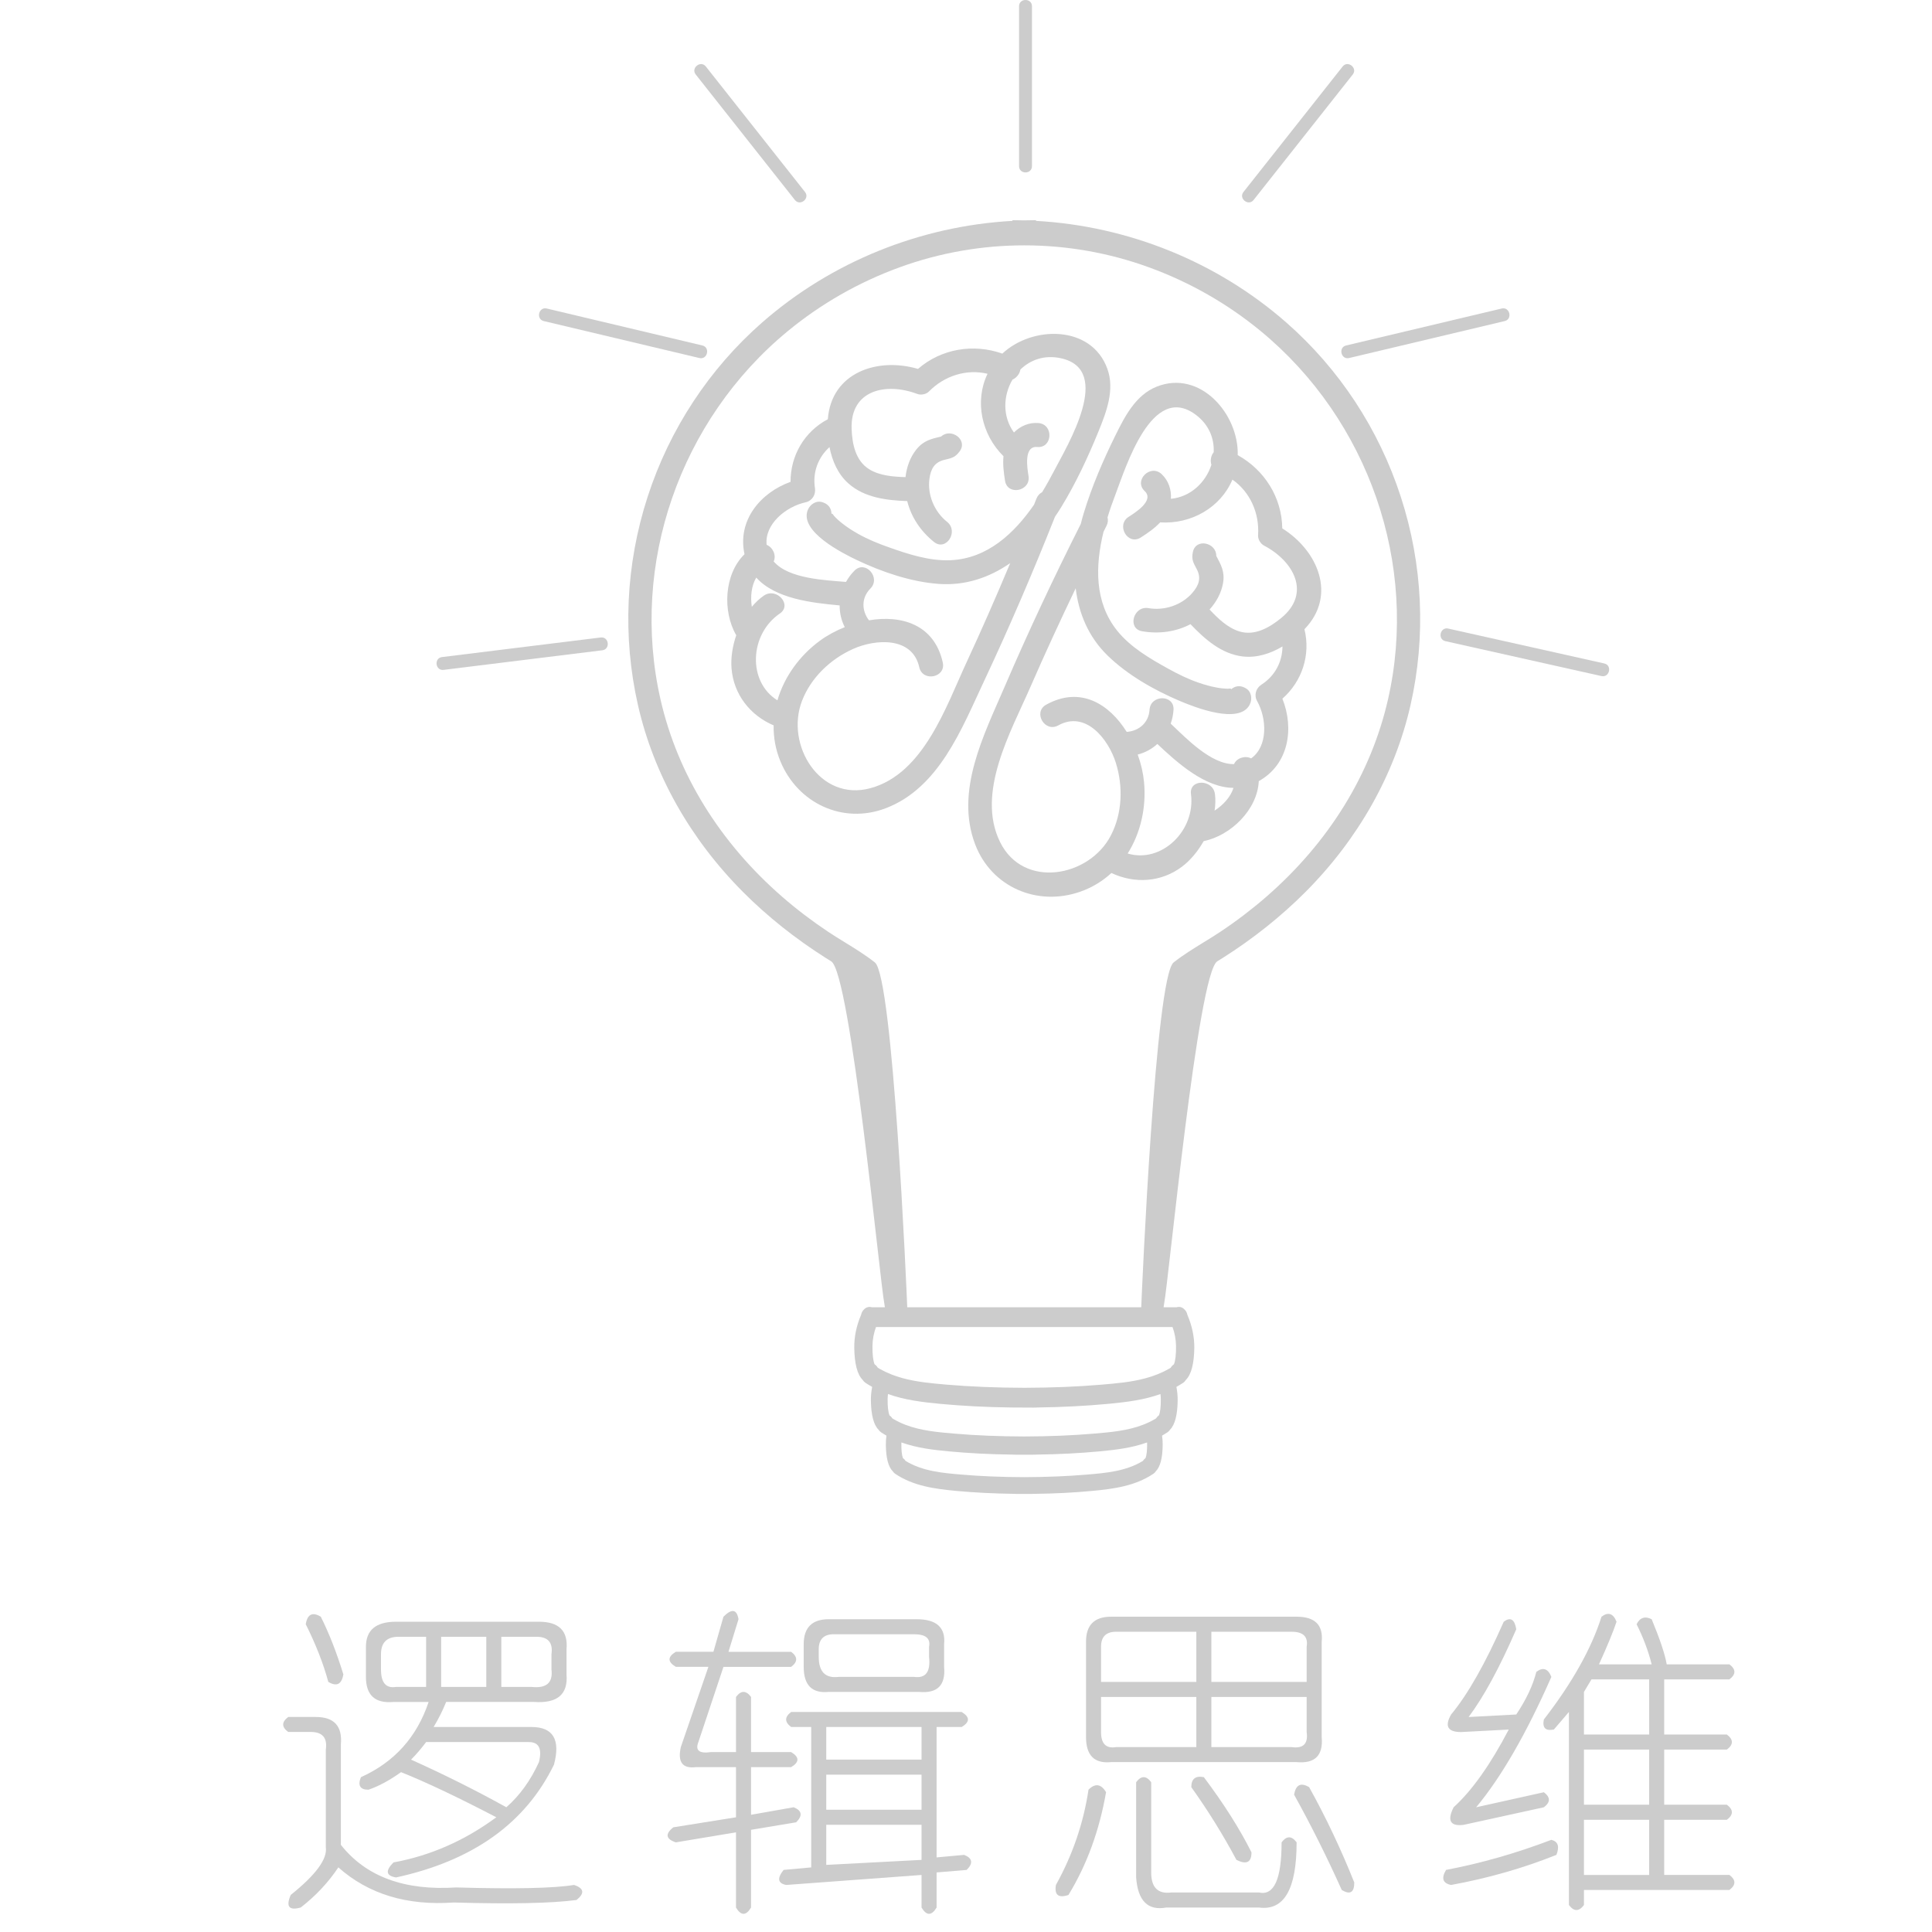 <?xml version="1.0" encoding="utf-8"?>
<!-- Generator: Adobe Illustrator 16.0.0, SVG Export Plug-In . SVG Version: 6.00 Build 0)  -->
<!DOCTYPE svg PUBLIC "-//W3C//DTD SVG 1.1//EN" "http://www.w3.org/Graphics/SVG/1.1/DTD/svg11.dtd">
<svg version="1.1" id="图层_1" xmlns="http://www.w3.org/2000/svg" xmlns:xlink="http://www.w3.org/1999/xlink" x="0px" y="0px"
	 width="230px" height="230px" viewBox="0 0 230 230" enable-background="new 0 0 230 230" xml:space="preserve">
<g>
	<g id="XMLID_75_">
		<g id="XMLID_70_">
			<path id="XMLID_82_" fill="#CCCCCC" d="M155.291,74.908c3.897-4.019,1.603-9.358-2.64-12.005
				c-0.045-3.693-2.127-6.962-5.303-8.721c0.135-4.881-4.47-10.218-9.653-8.15c-2.478,0.987-3.772,3.507-4.887,5.76
				c-1.473,2.982-2.813,6.083-3.781,9.266c-0.133,0.437-0.254,0.878-0.365,1.324c-3.208,6.358-6.238,12.803-9.052,19.346
				c-2.477,5.758-5.936,12.432-3.524,18.779c1.935,5.097,7.385,7.437,12.502,5.652c1.438-0.5,2.681-1.271,3.726-2.232
				c2.738,1.296,5.916,1.126,8.414-0.761c0.981-0.742,1.877-1.818,2.568-3.032c3.217-0.653,6.4-3.743,6.559-7.141
				c3.584-2.003,4.229-6.271,2.811-9.817C154.996,81.127,156.047,77.987,155.291,74.908z M144.594,96.501
				c0.103-0.674,0.125-1.336,0.043-1.966c-0.231-1.799-3.091-1.82-2.854,0c0.563,4.342-3.504,8.283-7.537,7.072
				c1.549-2.451,2.229-5.487,1.951-8.481c-0.1-1.067-0.355-2.196-0.756-3.298c0.888-0.227,1.684-0.664,2.338-1.26
				c2.439,2.29,5.668,5.196,9.066,5.228C146.499,94.883,145.618,95.837,144.594,96.501z M150.168,81.507
				c-0.659,0.421-0.903,1.256-0.513,1.952c1.166,2.083,1.309,5.386-0.711,6.825c-0.719-0.366-1.721-0.052-2.035,0.681
				c-2.738,0.059-5.773-3.155-7.54-4.817c0.183-0.521,0.3-1.072,0.335-1.649c0.114-1.834-2.739-1.828-2.854,0
				c-0.099,1.552-1.279,2.53-2.718,2.631c-2.071-3.316-5.514-5.496-9.589-3.237c-1.604,0.89-0.169,3.357,1.438,2.466
				c3.289-1.825,5.987,1.667,6.859,4.461c0.876,2.809,0.775,5.996-0.593,8.636c-2.572,4.978-10.417,6.417-13.189,0.793
				c-2.898-5.882,1.304-13.168,3.634-18.521c1.714-3.934,3.513-7.83,5.368-11.695c0.355,2.974,1.508,5.787,3.813,8.026
				c2.391,2.318,5.542,4.102,8.585,5.391c1.734,0.734,7.1,2.87,8.326,0.417c0.332-0.666,0.203-1.575-0.516-1.952
				c-0.027-0.015-0.058-0.031-0.088-0.046c-0.611-0.323-1.195-0.174-1.603,0.182c-0.011-0.083-0.132-0.104-0.372-0.058
				c-0.469-0.009-0.933-0.058-1.394-0.149c-0.703-0.126-1.397-0.325-2.075-0.555c-1.265-0.428-2.464-1.022-3.63-1.664
				c-2.188-1.209-4.52-2.561-6.106-4.54c-2.722-3.386-2.622-7.726-1.626-11.783c0.119-0.235,0.232-0.472,0.354-0.706
				c0.181-0.354,0.198-0.696,0.121-1.003c0.276-0.911,0.59-1.795,0.912-2.64c1.276-3.358,4.359-13.441,9.563-9.599
				c1.604,1.187,2.242,2.849,2.164,4.481c-0.321,0.39-0.438,0.978-0.273,1.496c-0.666,2.081-2.467,3.829-4.821,4.05
				c0.074-1.084-0.282-2.167-1.104-2.938c-1.339-1.256-3.36,0.758-2.02,2.018c1.199,1.125-1.15,2.58-1.901,3.063
				c-1.544,0.986-0.114,3.458,1.438,2.465c0.821-0.525,1.646-1.092,2.309-1.802c3.693,0.242,7.203-1.769,8.601-5.092
				c2.099,1.47,3.232,3.983,3.054,6.619c-0.033,0.475,0.289,1.014,0.703,1.233c3.502,1.834,5.672,5.65,2.062,8.617
				c-1.388,1.139-3.153,2.163-4.979,1.608c-1.404-0.423-2.545-1.534-3.561-2.61c0.799-0.879,1.396-1.958,1.604-3.134
				c0.24-1.382-0.248-2.188-0.806-3.254c0.025-1.571-2.432-2.153-2.784-0.458c-0.189,0.916,0.055,1.26,0.465,2.047
				c0.551,1.047,0.26,1.907-0.523,2.813c-1.271,1.466-3.323,2.151-5.227,1.822c-1.795-0.311-2.566,2.439-0.759,2.751
				c1.996,0.346,4.017,0.073,5.761-0.841c1.703,1.783,3.674,3.538,6.207,3.841c1.664,0.198,3.295-0.329,4.74-1.186
				C152.665,78.772,151.787,80.468,150.168,81.507z"/>
			<path id="XMLID_71_" fill="#CCCCCC" d="M94.114,57.362c-3.598,1.29-6.359,4.607-5.481,8.617
				c-2.435,2.374-2.633,6.807-0.986,9.645c-0.449,1.323-0.659,2.705-0.561,3.934c0.245,3.12,2.225,5.608,5.013,6.796
				c-0.023,1.421,0.222,2.86,0.802,4.268c2.064,5.012,7.429,7.535,12.527,5.603c6.348-2.412,9.042-9.429,11.706-15.104
				c3.026-6.445,5.836-12.991,8.462-19.609c0.262-0.379,0.51-0.763,0.747-1.153c1.738-2.836,3.164-5.9,4.421-8.978
				c0.947-2.326,1.971-4.971,1.065-7.476c-1.895-5.251-8.941-5.15-12.502-1.81c-3.425-1.209-7.253-0.597-10.044,1.823
				c-4.796-1.418-10.312,0.409-10.731,5.991C95.748,51.387,94.098,54.257,94.114,57.362z M90.03,68.76
				c2.281,2.523,6.597,3.008,9.929,3.313c-0.008,0.886,0.19,1.772,0.609,2.585c-1.088,0.434-2.105,0.988-2.968,1.623
				c-2.425,1.781-4.242,4.307-5.048,7.092c-3.583-2.217-3.335-7.874,0.287-10.336c1.517-1.032-0.397-3.154-1.894-2.135
				c-0.526,0.357-1.006,0.815-1.443,1.337C89.319,71.035,89.448,69.745,90.03,68.76z M98.75,53.229
				c0.319,1.65,1.005,3.22,2.258,4.331c1.91,1.694,4.53,2.003,6.995,2.095c0.473,1.911,1.609,3.602,3.192,4.867
				c1.435,1.146,2.98-1.257,1.555-2.394c-1.507-1.204-2.356-3.189-2.104-5.115c0.156-1.19,0.606-1.979,1.755-2.263
				c0.862-0.212,1.282-0.26,1.84-1.011c1.033-1.388-1.034-2.841-2.19-1.779c-1.166,0.291-2.095,0.461-2.969,1.56
				c-0.745,0.934-1.152,2.097-1.281,3.28c-1.477-0.046-3.065-0.164-4.313-0.929c-1.629-1.001-2.037-3.001-2.104-4.792
				c-0.177-4.671,4.116-5.581,7.813-4.182c0.44,0.167,1.057,0.051,1.391-0.289c1.85-1.887,4.485-2.707,6.976-2.111
				c-1.56,3.249-0.735,7.208,1.899,9.814c-0.094,0.962,0.03,1.955,0.183,2.918c0.29,1.822,3.085,1.25,2.798-0.559
				c-0.142-0.883-0.606-3.605,1.027-3.456c1.834,0.168,2-2.68,0.172-2.849c-1.123-0.104-2.172,0.35-2.934,1.123
				c-1.397-1.91-1.285-4.416-0.173-6.295c0.495-0.222,0.857-0.698,0.938-1.198c1.168-1.141,2.836-1.768,4.787-1.355
				c6.329,1.34,0.83,10.337-0.832,13.523c-0.418,0.801-0.873,1.622-1.369,2.434c-0.281,0.145-0.523,0.386-0.67,0.755
				c-0.097,0.245-0.195,0.488-0.293,0.733c-2.373,3.436-5.555,6.394-9.894,6.605c-2.535,0.123-5.09-0.719-7.448-1.557
				c-1.254-0.445-2.495-0.948-3.653-1.609c-0.621-0.354-1.231-0.741-1.793-1.185c-0.375-0.283-0.719-0.597-1.035-0.941
				c-0.126-0.211-0.223-0.289-0.291-0.239c-0.003-0.54-0.281-1.076-0.928-1.319c-0.031-0.012-0.063-0.024-0.093-0.036
				c-0.76-0.285-1.524,0.223-1.801,0.913c-1.019,2.549,4.138,5.14,5.838,5.951c2.983,1.42,6.412,2.596,9.729,2.842
				c3.207,0.238,6.075-0.767,8.535-2.474c-1.657,3.957-3.377,7.886-5.182,11.778c-2.457,5.296-5.118,13.278-11.441,15.012
				c-6.047,1.658-10.177-5.166-8.163-10.392c1.069-2.775,3.384-4.966,6.068-6.175c2.669-1.203,7.071-1.502,7.89,2.17
				c0.401,1.796,3.2,1.235,2.8-0.559c-1.014-4.549-4.929-5.674-8.786-5.024c-0.876-1.14-0.93-2.674,0.167-3.778
				c1.291-1.3-0.599-3.439-1.894-2.135c-0.407,0.41-0.741,0.863-1.01,1.345c-2.417-0.216-6.835-0.354-8.607-2.442
				c0.337-0.722-0.092-1.68-0.84-1.975c-0.264-2.466,2.301-4.551,4.632-5.062c0.78-0.171,1.242-0.907,1.121-1.68
				C96.718,56.22,97.406,54.438,98.75,53.229z"/>
		</g>
		<path id="XMLID_94_" fill="#CCCCCC" d="M167.914,83.965c-1.874,8.217-6.202,15.908-12.517,22.239
			c-2.892,2.896-6.197,5.532-9.834,7.836c-0.206,0.126-0.423,0.263-0.653,0.404c-2.311,1.438-5.799,38.14-6.324,40.756
			c-0.047,0.222-0.067,0.442-0.067,0.669c-0.002,0.63,0.178,1.252,0.547,1.878h-2.992c-0.176-0.617-0.246-1.247-0.223-1.878
			c0.098-2.531,1.703-39.594,3.868-41.295c1.124-0.887,2.358-1.645,3.552-2.379c0.662-0.405,1.344-0.825,1.996-1.26
			c1.936-1.287,3.771-2.688,5.463-4.158c7.469-6.493,12.487-14.629,14.512-23.528c3.658-16.039-2.299-33.248-15.172-43.846
			c-3.963-3.259-8.435-5.811-13.293-7.58c-9.568-3.486-20.11-3.486-29.682,0c-4.858,1.771-9.329,4.321-13.292,7.58
			c-12.875,10.595-18.83,27.806-15.175,43.846c2.026,8.897,7.045,17.035,14.512,23.528c1.692,1.472,3.531,2.871,5.463,4.158
			c0.652,0.435,1.335,0.854,1.996,1.26c1.192,0.734,2.427,1.492,3.551,2.379c2.163,1.701,3.769,38.764,3.866,41.295
			c0.023,0.631-0.046,1.261-0.222,1.878h-2.994c0.367-0.626,0.55-1.248,0.547-1.878c0-0.223-0.021-0.445-0.068-0.669
			c-0.526-2.616-4.015-39.318-6.324-40.756c-0.231-0.144-0.449-0.278-0.652-0.404c-3.636-2.304-6.943-4.938-9.833-7.836
			c-6.314-6.331-10.643-14.022-12.517-22.239c-1.864-8.188-1.469-16.773,1.148-24.832c2.614-8.052,7.334-15.229,13.65-20.76
			c8.208-7.184,18.774-11.469,29.778-12.078v-0.081l0.236,0.001c0.393,0.003,0.782,0.007,1.174,0.019
			c0.377-0.012,0.771-0.016,1.16-0.019l0.233-0.001v0.081c11.007,0.608,21.571,4.894,29.774,12.078
			c6.317,5.53,11.037,12.708,13.653,20.76C169.383,67.192,169.778,75.777,167.914,83.965z"/>
		<path id="XMLID_106_" fill="#CCCCCC" d="M141.356,156.527c-0.056-0.272-0.188-0.514-0.381-0.672
			c-0.248-0.25-0.58-0.328-0.923-0.225h-36.238c-0.339-0.104-0.681-0.021-0.923,0.225c-0.191,0.158-0.325,0.396-0.38,0.672
			c-0.556,1.3-0.828,2.619-0.812,3.92c0.024,1.9,0.36,3.189,1.001,3.828c0.089,0.145,0.201,0.26,0.334,0.35
			c0.254,0.167,0.521,0.329,0.794,0.479c-0.105,0.547-0.158,1.097-0.15,1.631c0.024,1.724,0.329,2.888,0.907,3.463
			c0.077,0.121,0.178,0.23,0.308,0.318c0.219,0.147,0.429,0.272,0.637,0.391c-0.052,0.361-0.078,0.734-0.073,1.111
			c0.02,1.558,0.296,2.607,0.824,3.135c0.072,0.115,0.164,0.213,0.282,0.295c2.173,1.459,4.689,1.799,7.292,2.043
			c2.176,0.201,4.447,0.314,6.938,0.349l0.07,0.003c0.064,0.006,0.117,0.006,0.182,0.006c0.146,0,0.285,0,0.429,0h0.211h0.716
			c0.07,0,0.145,0,0.213,0c0.07,0,0.143,0,0.212,0c0.06,0,0.12,0,0.182-0.006l0.055-0.002c2.499-0.027,4.776-0.146,6.956-0.35
			c2.604-0.245,5.117-0.584,7.297-2.047c0.112-0.078,0.207-0.176,0.278-0.291c0.529-0.526,0.804-1.58,0.819-3.137
			c0.006-0.379-0.021-0.748-0.074-1.105c0.223-0.129,0.438-0.26,0.645-0.396c0.125-0.088,0.229-0.193,0.307-0.316
			c0.576-0.575,0.883-1.74,0.906-3.465c0.009-0.532-0.047-1.082-0.147-1.629c0.276-0.153,0.542-0.313,0.793-0.479
			c0.135-0.09,0.246-0.208,0.332-0.35c0.645-0.641,0.979-1.93,1.003-3.828C142.188,159.146,141.911,157.83,141.356,156.527z
			 M136.563,171.848c0.01,0.803-0.06,1.418-0.192,1.744c-0.122,0.078-0.229,0.195-0.313,0.328c-2.021,1.229-4.384,1.436-6.666,1.626
			c-2.275,0.195-4.716,0.294-7.46,0.306c-2.743-0.012-5.182-0.107-7.456-0.306c-2.284-0.19-4.646-0.396-6.668-1.626
			c-0.083-0.139-0.189-0.25-0.31-0.328c-0.135-0.322-0.203-0.941-0.192-1.744c0-0.045,0.001-0.088,0.004-0.129
			c1.815,0.653,3.713,0.883,5.66,1.063c2.352,0.221,4.824,0.35,7.552,0.384l0.235,0.009c0.06,0,0.116,0,0.189,0.004h1.988
			c0.06-0.004,0.113-0.004,0.174-0.004l0.233-0.006v-0.003c2.729-0.034,5.2-0.163,7.553-0.384c1.945-0.184,3.847-0.406,5.662-1.063
			C136.562,171.764,136.562,171.803,136.563,171.848z M138.191,166.541c0.011,0.902-0.067,1.589-0.223,1.954
			c-0.136,0.089-0.255,0.217-0.345,0.364c-0.04,0.027-0.082,0.052-0.124,0.074c-0.427,0.252-0.884,0.473-1.396,0.674l0,0
			c-1.875,0.728-3.92,0.898-5.896,1.065c-2.563,0.218-5.271,0.328-8.278,0.337c-3.007-0.009-5.714-0.119-8.275-0.337
			c-1.978-0.167-4.022-0.341-5.894-1.065c-0.511-0.198-0.971-0.422-1.4-0.674c-0.042-0.022-0.082-0.047-0.122-0.074
			c-0.089-0.146-0.208-0.272-0.345-0.365c-0.154-0.364-0.237-1.068-0.223-1.95c0.003-0.194,0.021-0.394,0.043-0.589
			c1.996,0.719,4.105,0.971,6.271,1.176c2.613,0.243,5.364,0.387,8.407,0.428l2.631,0.014l0.443-0.01v-0.004
			c3.044-0.041,5.796-0.185,8.408-0.428c0.076-0.009,0.148-0.018,0.228-0.021c2.088-0.201,4.118-0.461,6.047-1.152
			C138.176,166.15,138.19,166.35,138.191,166.541z M139.099,162.982c-0.199,0.115-0.404,0.225-0.615,0.324
			c-0.066,0.03-0.146,0.063-0.215,0.096c-0.143,0.063-0.285,0.133-0.433,0.189c-0.09,0.036-0.188,0.069-0.28,0.104
			c-0.136,0.052-0.266,0.104-0.404,0.148c-0.106,0.036-0.226,0.069-0.338,0.104c-0.133,0.039-0.264,0.084-0.398,0.119l-0.008,0.002
			c-1.701,0.47-3.514,0.621-5.26,0.772l-0.025,0.003c-2.833,0.239-5.841,0.361-9.188,0.371c-3.35-0.01-6.353-0.132-9.184-0.371
			l-0.025-0.003c-0.051-0.004-0.102-0.009-0.153-0.013c-1.702-0.148-3.455-0.309-5.111-0.76h-0.001l-0.003-0.002
			c-0.143-0.037-0.278-0.084-0.416-0.125c-0.108-0.031-0.219-0.063-0.323-0.1c-0.14-0.048-0.272-0.101-0.408-0.148
			c-0.092-0.033-0.189-0.065-0.28-0.104c-0.127-0.051-0.248-0.106-0.371-0.165c-0.092-0.037-0.188-0.076-0.278-0.123
			c-0.183-0.088-0.36-0.184-0.536-0.279c-0.025-0.016-0.052-0.024-0.077-0.039l-0.011-0.006c-0.088-0.051-0.171-0.101-0.257-0.15
			c-0.1-0.17-0.232-0.313-0.384-0.409c-0.174-0.409-0.265-1.196-0.251-2.185c0.009-0.758,0.15-1.516,0.418-2.252h35.303
			c0.268,0.732,0.403,1.49,0.417,2.252c0.015,0.99-0.078,1.775-0.249,2.185c-0.152,0.099-0.287,0.239-0.385,0.409
			C139.277,162.882,139.19,162.938,139.099,162.982z"/>
	</g>
	<path id="XMLID_84_" fill="#CCCCCC" d="M121.317,0.742v19.041c0,0.989,1.535,0.99,1.535,0V0.742
		C122.855-0.246,121.317-0.249,121.317,0.742z"/>
	<path id="XMLID_81_" fill="#CCCCCC" d="M159.839,7.917l-11.807,14.939c-0.612,0.775,0.594,1.729,1.205,0.952l11.806-14.939
		C161.655,8.094,160.45,7.141,159.839,7.917z"/>
	<path id="XMLID_85_" fill="#CCCCCC" d="M178.776,36.728l-18.524,4.4c-0.961,0.229-0.608,1.722,0.354,1.495l18.522-4.4
		C180.093,37.994,179.739,36.498,178.776,36.728z"/>
	<path id="XMLID_87_" fill="#CCCCCC" d="M84.029,7.917l11.806,14.939c0.613,0.775-0.591,1.729-1.205,0.952L82.826,8.869
		C82.212,8.094,83.417,7.141,84.029,7.917z"/>
	<path id="XMLID_86_" fill="#CCCCCC" d="M65.09,36.728l18.525,4.4c0.961,0.229,0.608,1.722-0.354,1.495l-18.525-4.4
		C63.775,37.994,64.128,36.498,65.09,36.728z"/>
	<path id="XMLID_67_" fill="#CCCCCC" d="M190.987,78.984l-18.582-4.155c-0.963-0.215-1.299,1.283-0.332,1.5l18.58,4.155
		C191.616,80.698,191.954,79.199,190.987,78.984z"/>
	<path id="XMLID_68_" fill="#CCCCCC" d="M71.518,75.89L52.62,78.223c-0.981,0.121-0.794,1.646,0.188,1.524l18.896-2.333
		C72.685,77.294,72.5,75.77,71.518,75.89z"/>
</g>
<g>
	<path fill="#CCCCCC" d="M34.311,204.402h3.284c2.187,0,3.182,1.095,2.984,3.283v11.938c2.985,3.78,7.56,5.472,13.73,5.073
		c6.963,0.199,11.641,0.1,14.029-0.299c1.194,0.396,1.292,0.994,0.298,1.791c-2.985,0.396-7.862,0.498-14.626,0.299
		c-5.573,0.398-10.148-0.995-13.73-4.18c-1.194,1.793-2.686,3.385-4.477,4.775c-1.395,0.396-1.792-0.102-1.194-1.492
		c2.985-2.388,4.376-4.277,4.179-5.672v-11.641c0.197-1.395-0.399-2.092-1.791-2.092h-2.686
		C33.514,205.598,33.514,205,34.311,204.402z M38.19,192.465c0.994,1.988,1.889,4.277,2.686,6.863
		c-0.2,1.193-0.797,1.492-1.791,0.896c-0.597-2.188-1.492-4.479-2.687-6.865C36.598,192.165,37.194,191.866,38.19,192.465z
		 M47.146,193.063h17.013c2.388,0,3.481,1.094,3.284,3.281v2.984c0.197,2.389-1.096,3.482-3.88,3.283H53.115
		c-0.4,0.994-0.896,1.99-1.493,2.984h11.641c2.585,0,3.481,1.492,2.687,4.479c-3.385,6.965-9.652,11.441-18.804,13.432
		c-1.194-0.197-1.295-0.796-0.299-1.791c4.376-0.795,8.456-2.586,12.238-5.372c-4.579-2.388-8.357-4.179-11.343-5.372
		c-1.394,0.994-2.686,1.69-3.88,2.09c-0.997,0-1.295-0.498-0.896-1.492c3.979-1.791,6.665-4.775,8.059-8.955h-4.179
		c-2.19,0.199-3.283-0.797-3.283-2.983v-3.582C43.564,194.057,44.757,193.063,47.146,193.063z M50.728,194.854h-3.284
		c-1.395,0-2.089,0.695-2.089,2.088v1.791c0,1.594,0.597,2.289,1.791,2.09h3.582V194.854z M62.964,207.389H50.728
		c-0.598,0.797-1.194,1.491-1.792,2.09c3.979,1.791,7.761,3.682,11.343,5.672c1.59-1.395,2.883-3.186,3.88-5.373
		C64.556,208.186,64.159,207.389,62.964,207.389z M57.891,194.854h-5.373v5.969h5.373V194.854z M63.86,194.854h-4.179v5.969h3.582
		c1.791,0.199,2.585-0.496,2.388-2.09v-1.791C65.849,195.549,65.251,194.854,63.86,194.854z"/>
	<path fill="#CCCCCC" d="M86.126,192.465c0.993-0.996,1.59-0.896,1.791,0.299l-1.194,3.881h7.462c0.796,0.598,0.796,1.192,0,1.791
		h-8.059l-2.985,8.953c-0.398,0.994,0.098,1.393,1.493,1.193h2.985v-6.564c0.597-0.799,1.194-0.799,1.791,0v6.564h4.776
		c0.993,0.6,0.993,1.193,0,1.791h-4.776v5.672l5.074-0.896c0.993,0.396,1.094,0.994,0.298,1.791l-5.373,0.896v9.253
		c-0.597,0.995-1.194,0.995-1.791,0v-8.955l-7.164,1.194c-1.194-0.396-1.293-0.995-0.298-1.791l7.462-1.193v-5.97h-4.776
		c-1.592,0.198-2.189-0.599-1.791-2.39l3.283-9.551h-3.88c-0.995-0.598-0.995-1.192,0-1.791h4.477L86.126,192.465z M94.187,203.807
		h20.296c0.994,0.598,0.994,1.193,0,1.791h-2.984v15.521l3.283-0.3c0.994,0.397,1.095,0.994,0.298,1.791l-3.582,0.299v4.18
		c-0.597,0.995-1.194,0.995-1.791,0v-3.88L93.588,224.4c-0.995-0.198-1.096-0.797-0.299-1.791l3.284-0.299v-16.715h-2.388
		C93.389,205,93.389,204.402,94.187,203.807z M98.664,192.764h10.447c2.388,0,3.481,0.993,3.282,2.983v2.688
		c0.199,2.188-0.797,3.184-2.984,2.982H98.664c-1.991,0.199-2.985-0.796-2.985-2.982v-2.688
		C95.679,193.757,96.671,192.764,98.664,192.764z M108.812,194.553H99.26c-1.194,0-1.791,0.6-1.791,1.791v0.896
		c0,1.789,0.795,2.587,2.388,2.388h8.954c1.393,0.199,1.99-0.599,1.791-2.388v-1.194
		C110.801,195.051,110.205,194.553,108.812,194.553z M109.708,205.598H98.364v3.881h11.343V205.598z M109.708,211.27H98.364v4.178
		h11.343V211.27z M109.708,217.236H98.364v4.775l11.343-0.597V217.236z"/>
	<path fill="#CCCCCC" d="M131.674,213.355c-0.797,4.576-2.288,8.656-4.479,12.238c-1.193,0.397-1.69,0-1.49-1.193
		c1.988-3.582,3.281-7.361,3.879-11.344C130.38,212.266,131.077,212.361,131.674,213.355z M132.272,192.465h22.086
		c2.189,0,3.187,0.994,2.986,2.984v11.342c0.198,2.188-0.797,3.186-2.986,2.984h-22.086c-1.99,0.197-2.984-0.797-2.984-2.984
		v-11.342C129.286,193.459,130.279,192.465,132.272,192.465z M142.42,194.255h-9.553c-1.193,0-1.79,0.599-1.79,1.791v4.181h11.343
		V194.255z M142.42,202.018h-11.343v4.178c0,1.394,0.597,1.99,1.79,1.791h9.553V202.018z M137.047,212.164v10.744
		c0,1.792,0.796,2.587,2.39,2.389h10.446c1.79,0.396,2.687-1.592,2.687-5.97c0.598-0.796,1.192-0.796,1.789,0
		c0,5.569-1.489,8.157-4.476,7.761h-11.045c-2.188,0.396-3.384-0.796-3.583-3.582v-11.342
		C135.854,211.368,136.449,211.368,137.047,212.164z M143.315,211.566c2.39,3.185,4.278,6.168,5.672,8.953
		c0,1.193-0.598,1.492-1.791,0.896c-1.592-2.982-3.383-5.871-5.373-8.656C141.822,211.768,142.318,211.368,143.315,211.566z
		 M153.762,194.255h-9.551v5.972h11.343v-4.181C155.752,194.854,155.155,194.255,153.762,194.255z M155.554,202.018h-11.343v5.969
		h9.551c1.394,0.199,1.99-0.397,1.792-1.791V202.018z M155.853,212.762c1.989,3.582,3.78,7.361,5.371,11.344
		c0,1.191-0.496,1.492-1.49,0.895c-1.791-3.979-3.683-7.76-5.672-11.344C154.26,212.462,154.856,212.164,155.853,212.762z"/>
	<path fill="#CCCCCC" d="M184.687,219.027c0.797,0.199,0.994,0.797,0.599,1.791c-3.979,1.593-8.159,2.785-12.536,3.582
		c-0.995-0.198-1.193-0.797-0.6-1.791C176.329,221.813,180.508,220.62,184.687,219.027z M179.015,193.063
		c0.797-0.598,1.295-0.299,1.493,0.896c-1.989,4.577-3.881,8.06-5.672,10.446l5.672-0.299c1.192-1.789,1.99-3.481,2.388-5.074
		c0.797-0.596,1.395-0.396,1.791,0.599c-2.983,6.765-5.97,11.938-8.953,15.521l8.06-1.791c0.796,0.6,0.796,1.195,0,1.791
		l-9.554,2.092c-1.59,0.197-1.988-0.498-1.191-2.092c2.188-1.988,4.378-5.072,6.564-9.252l-5.672,0.297
		c-1.592,0-1.987-0.694-1.191-2.088C174.735,201.717,176.825,198.036,179.015,193.063z M190.655,192.465
		c0.797-0.599,1.394-0.398,1.791,0.598c-0.397,1.192-1.096,2.885-2.09,5.072h6.271c-0.399-1.592-0.999-3.183-1.794-4.773
		c0.396-0.797,0.994-0.995,1.794-0.598c0.991,2.389,1.588,4.178,1.791,5.371h7.462c0.793,0.598,0.793,1.193,0,1.791h-7.761v6.566
		h7.462c0.793,0.598,0.793,1.193,0,1.791h-7.462v6.564h7.462c0.793,0.598,0.793,1.195,0,1.793h-7.462v6.565h7.761
		c0.793,0.597,0.793,1.192,0,1.79h-17.314v1.791c-0.598,0.796-1.192,0.796-1.789,0v-22.982l-1.791,2.09
		c-0.996,0.198-1.396-0.199-1.194-1.192C187.174,200.324,189.462,196.244,190.655,192.465z M196.33,199.926h-6.868l-0.896,1.492
		v5.074h7.766L196.33,199.926L196.33,199.926z M196.33,208.283h-7.765v6.564h7.765V208.283z M196.33,216.643h-7.765v6.565h7.765
		V216.643z"/>
</g>
</svg>
